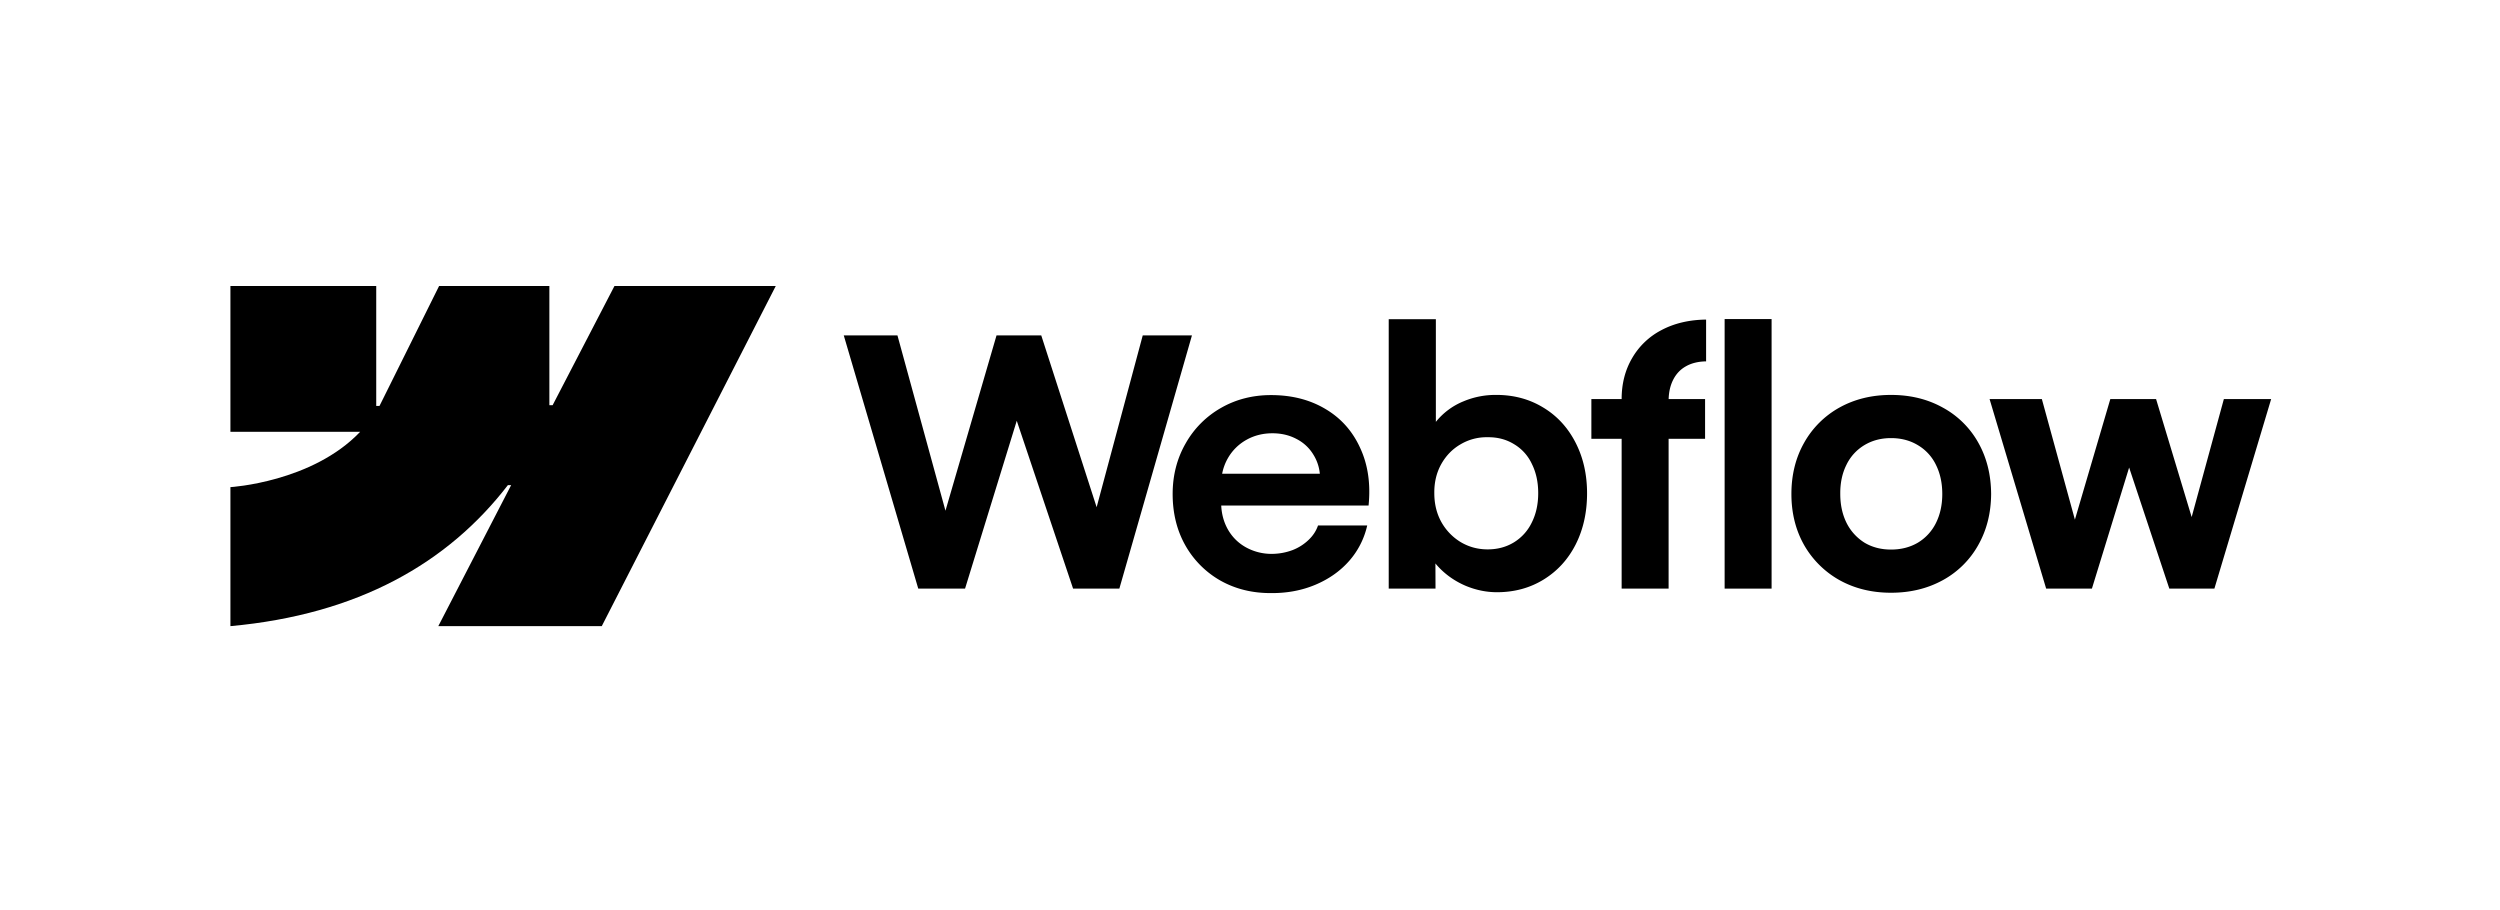 <svg xmlns="http://www.w3.org/2000/svg" width="195" height="71" viewBox="0 0 195 71" fill="black" class="aspect-square w-full fill-current"><path fill-rule="evenodd" d="M60.51 22.307 46.937 48.84h-12.75l5.681-10.997h-.255c-4.686 6.083-11.678 10.088-21.64 10.996V37.996s6.373-.377 10.12-4.316h-10.12V22.308h11.373v9.355l.256-.002 4.647-9.353h8.602v9.295h.255l4.822-9.295H60.51Z" clip-rule="evenodd"></path><path d="M134.521 45.912h3.663V24.887h-3.663v21.025Z"></path><path fill-rule="evenodd" d="M114.331 45.697c.796.33 1.606.496 2.429.496 1.36 0 2.576-.33 3.65-.993 1.073-.662 1.905-1.574 2.495-2.737.591-1.172.886-2.5.886-3.985 0-1.485-.304-2.813-.913-3.985-.608-1.172-1.453-2.08-2.536-2.724-1.082-.653-2.312-.975-3.689-.966-.877 0-1.718.17-2.523.51a5.345 5.345 0 0 0-2.133 1.594v-8.008h-3.677v21.012h3.65l-.007-1.962c.094.115.195.228.302.339.581.6 1.27 1.069 2.066 1.409Zm3.757-3.395c-.599.367-1.283.55-2.053.55-.76 0-1.458-.188-2.093-.563a4.261 4.261 0 0 1-1.516-1.57c-.367-.662-.55-1.414-.55-2.254-.009-.841.17-1.593.537-2.255.375-.67.881-1.19 1.516-1.556a3.965 3.965 0 0 1 2.106-.55c.77-.01 1.454.17 2.053.537a3.491 3.491 0 0 1 1.396 1.543c.331.662.496 1.422.496 2.28 0 .86-.165 1.62-.496 2.282a3.676 3.676 0 0 1-1.396 1.556Z" clip-rule="evenodd"></path><path d="M65.814 26.161h4.187l3.745 13.676 3.983-13.676h3.489l4.32 13.402 3.596-13.402h3.838l-5.662 19.75H83.7L79.307 32.82l-4.033 13.093h-3.65l-5.81-19.75Z"></path><path fill-rule="evenodd" d="M99.155 46.261c-1.458.009-2.773-.313-3.945-.966a7.254 7.254 0 0 1-2.75-2.75c-.662-1.172-.993-2.51-.993-4.013 0-1.458.34-2.777 1.02-3.958a7.32 7.32 0 0 1 2.764-2.764c1.162-.662 2.46-.993 3.89-.993 1.611 0 3.02.358 4.227 1.074 1.217.715 2.125 1.73 2.724 3.046.608 1.306.827 2.804.657 4.495H95.256c.032.673.2 1.286.504 1.838.34.608.814 1.082 1.423 1.422a4.11 4.11 0 0 0 2.04.51 4.65 4.65 0 0 0 1.596-.295 3.77 3.77 0 0 0 1.248-.792c.349-.331.595-.707.738-1.127h3.837a6.253 6.253 0 0 1-1.395 2.75c-.698.797-1.575 1.418-2.63 1.866-1.056.447-2.21.666-3.462.657Zm-3.381-10.52a3.879 3.879 0 0 0-.446 1.208h7.619a3.41 3.41 0 0 0-.505-1.49 3.261 3.261 0 0 0-1.315-1.22c-.554-.295-1.18-.443-1.878-.443-.742 0-1.418.17-2.026.51a3.786 3.786 0 0 0-1.45 1.436Z" clip-rule="evenodd"></path><path d="M126.488 31.126c0-1.199.273-2.263.819-3.194a5.628 5.628 0 0 1 2.294-2.187c.993-.527 2.152-.8 3.475-.818v3.26c-.617.01-1.145.139-1.583.39-.429.24-.76.594-.993 1.06-.214.428-.329.924-.346 1.489h2.842v3.1h-2.845v11.686h-3.663V34.225h-2.361v-3.1h2.361Z"></path><path fill-rule="evenodd" d="M147.499 46.234c-1.494 0-2.831-.327-4.012-.98a7.26 7.26 0 0 1-2.764-2.737c-.662-1.172-.993-2.5-.993-3.985 0-1.493.331-2.826.993-3.998a7.11 7.11 0 0 1 2.764-2.75c1.181-.654 2.518-.98 4.012-.98 1.503 0 2.845.326 4.025.98a6.989 6.989 0 0 1 2.778 2.736c.662 1.172.997 2.51 1.006 4.012-.009 1.485-.344 2.814-1.006 3.985a7.011 7.011 0 0 1-2.764 2.737c-1.19.653-2.536.98-4.039.98Zm0-3.368c.787 0 1.485-.179 2.093-.536a3.694 3.694 0 0 0 1.409-1.53c.331-.662.497-1.418.497-2.268 0-.858-.166-1.619-.497-2.28a3.588 3.588 0 0 0-1.409-1.53c-.608-.367-1.306-.55-2.093-.55-.778 0-1.471.183-2.08.55a3.62 3.62 0 0 0-1.395 1.53c-.331.661-.492 1.421-.483 2.28 0 .85.166 1.606.497 2.268a3.847 3.847 0 0 0 1.395 1.53c.599.357 1.288.536 2.066.536Z" clip-rule="evenodd"></path><path d="M159.264 31.126h-4.078l4.414 14.786h3.569l2.903-9.444 3.134 9.444h3.516l4.428-14.786h-3.689l-2.512 9.204-2.776-9.204h-3.568l-2.763 9.406-2.578-9.406Z"></path></svg>